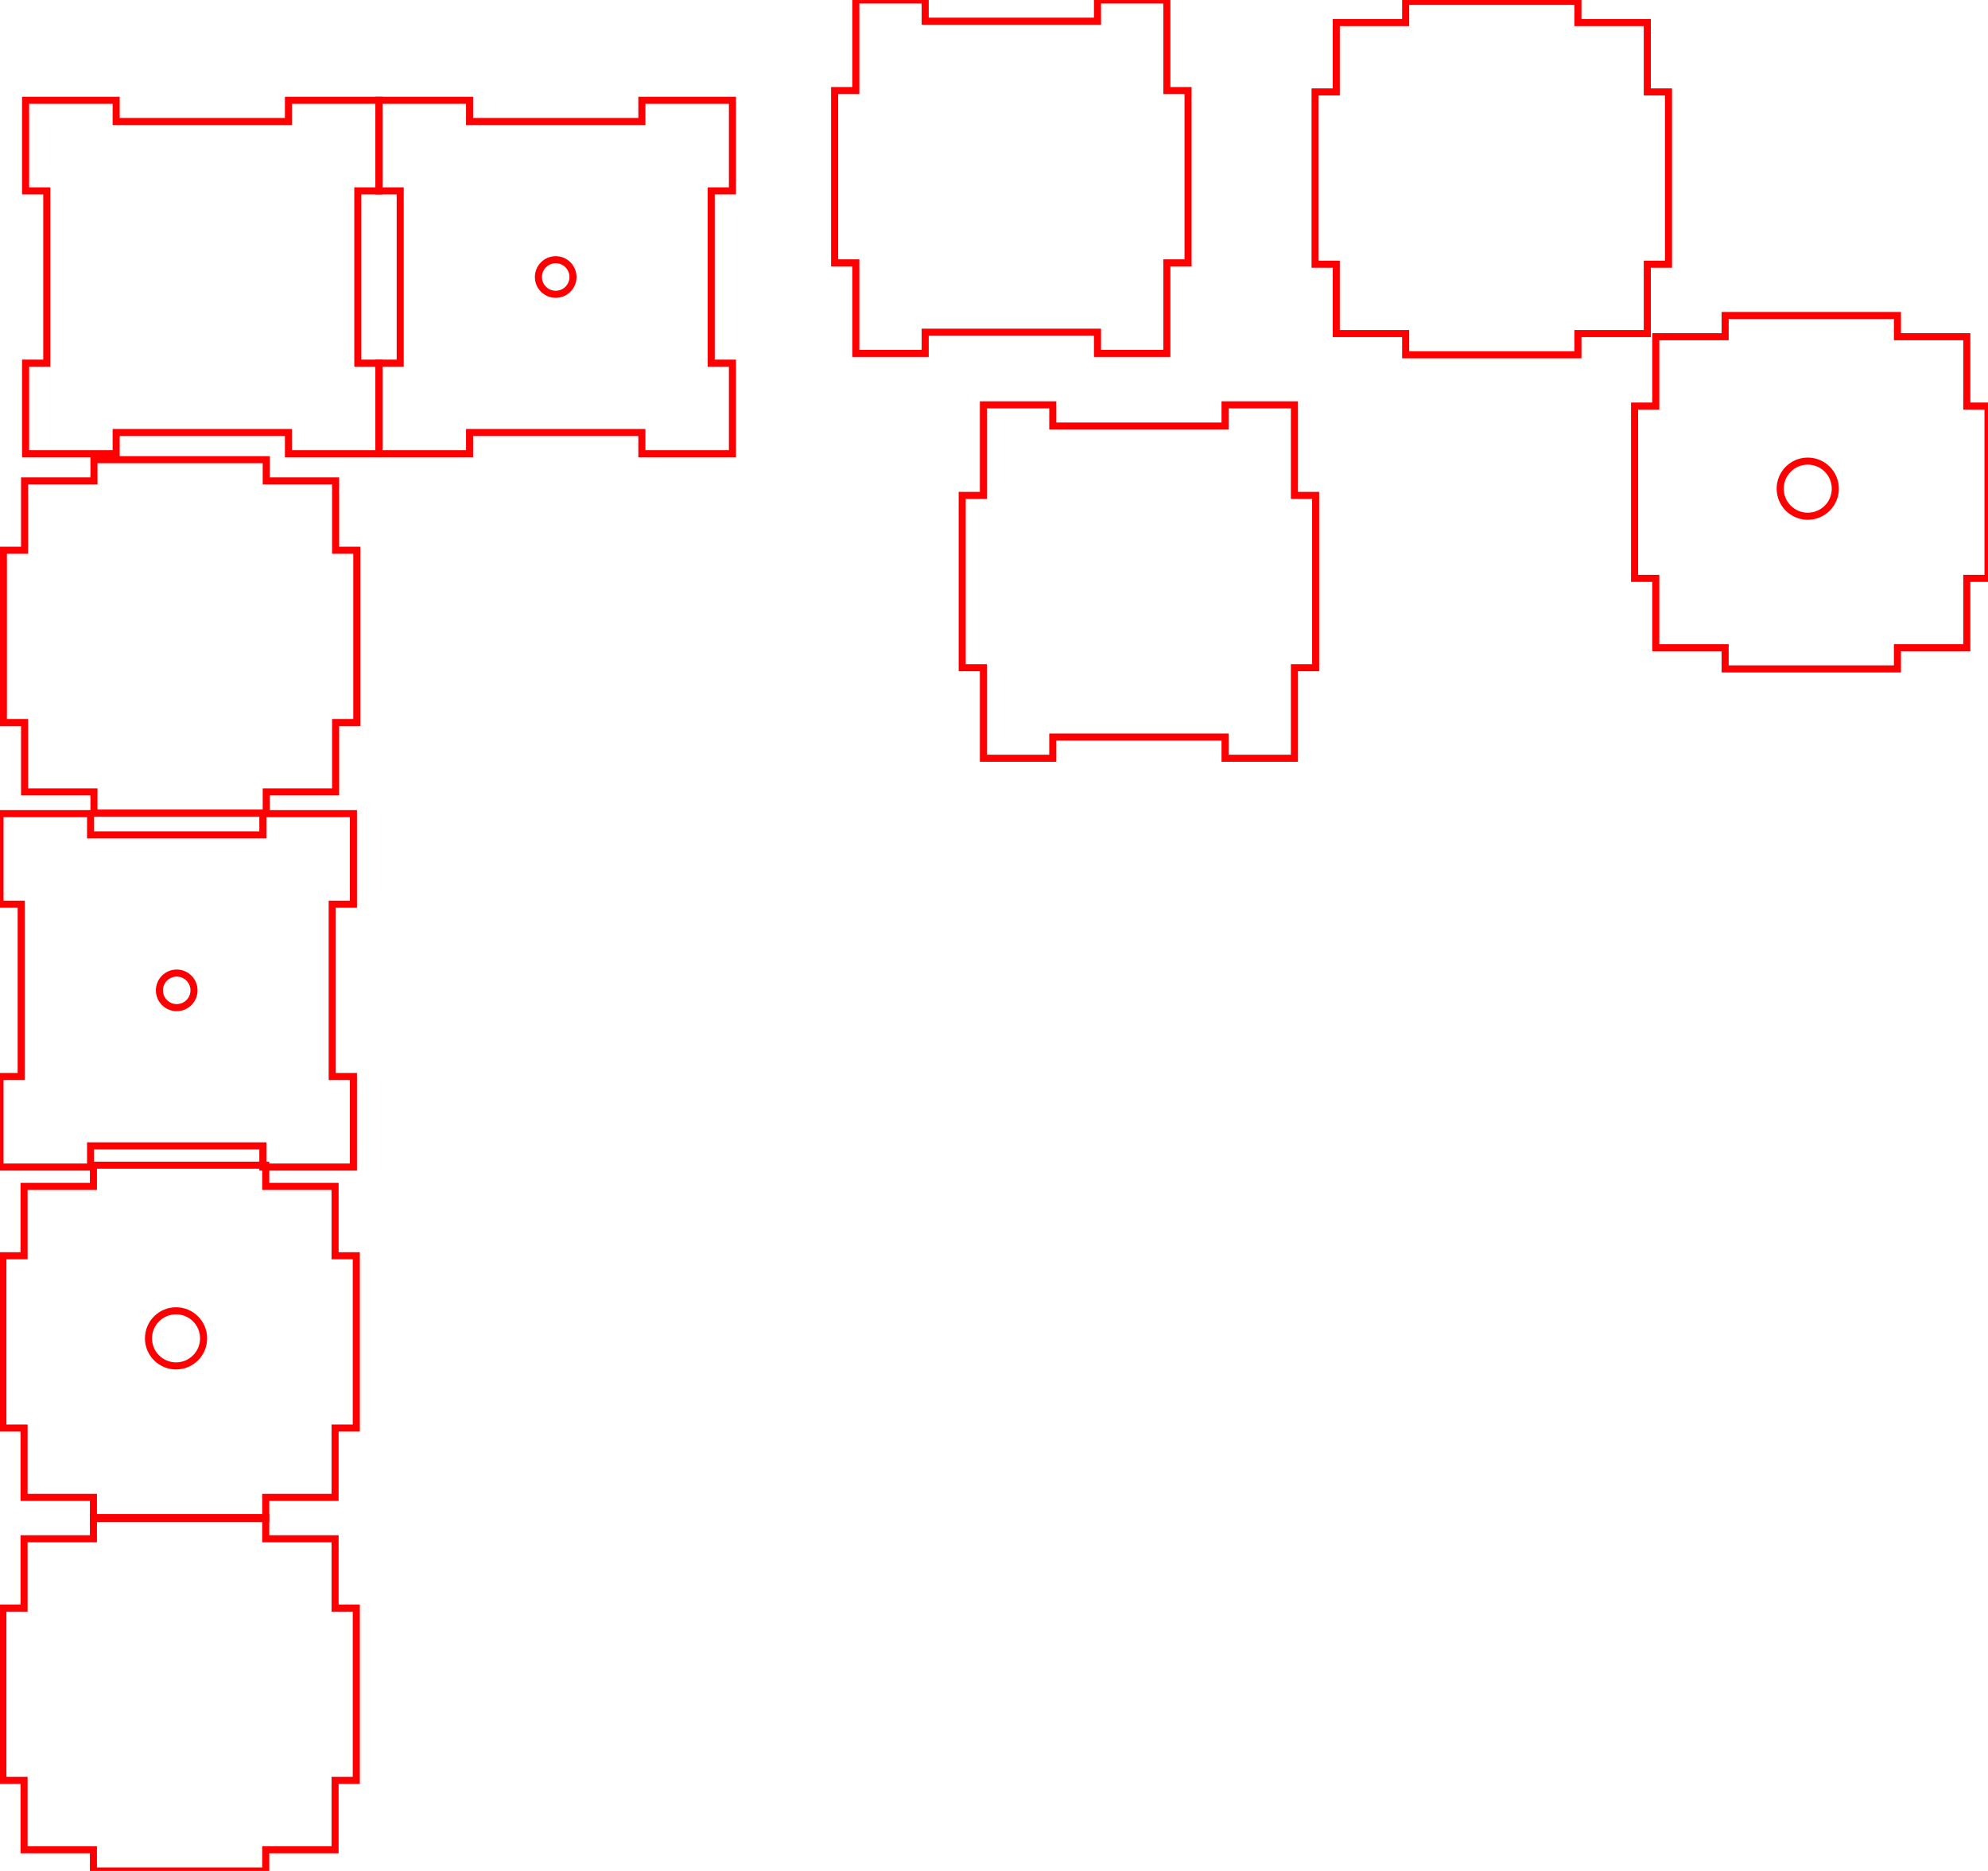 <?xml version="1.0"?>
<!-- Created with xTool Creative Space (https://www.xtool.com/pages/software) -->
<svg xmlns="http://www.w3.org/2000/svg" xmlns:xlink="http://www.w3.org/1999/xlink" xmlns:xcs="https://www.xtool.com/pages/software" version="1.1" preserveAspectRatio="xMinYMin meet" width="281.246mm" height="264.704mm" viewBox="56.301 20.563 281.246 264.704" xcs:version="2.2.23"><style>svg * { vector-effect: non-scaling-stroke; stroke-width: 1px; }</style>
<path transform="matrix(1,0,0,1,59.921,-18.246)" stroke="#fe0002" fill="none" d="M 0 53 L 0 65.813 L 3 65.813 L 3 90.188 L 0 90.188 L 0 103 L 12.813 103 L 12.813 100 L 37.188 100 L 37.188 103 L 50 103 L 50 90.188 L 47 90.188 L 47 65.813 L 50 65.813 L 50 53 L 37.188 53 L 37.188 56 L 12.813 56 L 12.813 53 L 0 53 Z" fill-rule="evenodd"></path><path transform="matrix(1,0,0,1,139.426,24.84)" stroke="#fe0002" fill="none" d="M 56 53 L 56 65.813 L 53 65.813 L 53 90.188 L 56 90.188 L 56 103 L 65.813 103 L 65.813 100 L 90.188 100 L 90.188 103 L 100 103 L 100 90.188 L 103 90.188 L 103 65.813 L 100 65.813 L 100 53 L 90.188 53 L 90.188 56 L 65.813 56 L 65.813 53 L 56 53 Z" fill-rule="evenodd"></path><path transform="matrix(1,0,0,1,181.547,12.201)" stroke="#fe0002" fill="none" d="M 109 56 L 109 65.813 L 106 65.813 L 106 90.188 L 109 90.188 L 109 100 L 118.813 100 L 118.813 103 L 143.188 103 L 143.188 100 L 153 100 L 153 90.188 L 156 90.188 L 156 65.813 L 153 65.813 L 153 56 L 143.188 56 L 143.188 53 L 118.813 53 L 118.813 56 L 109 56 Z" fill-rule="evenodd"></path><path transform="matrix(1,0,0,1,109.919,34.754)" stroke="#fe0002" fill="none" d="M 0 0 L 0 12.813 L 3 12.813 L 3 37.188 L 0 37.188 L 0 50 L 12.813 50 L 12.813 47 L 37.188 47 L 37.188 50 L 50 50 L 50 37.188 L 47 37.188 L 47 12.813 L 50 12.813 L 50 0 L 37.188 0 L 37.188 3 L 12.813 3 L 12.813 0 L 0 0 Z" fill-rule="evenodd"></path><path transform="matrix(1,0,0,1,121.377,20.563)" stroke="#fe0002" fill="none" d="M 56 0 L 56 12.813 L 53 12.813 L 53 37.188 L 56 37.188 L 56 50 L 65.813 50 L 65.813 47 L 90.188 47 L 90.188 50 L 100 50 L 100 37.188 L 103 37.188 L 103 12.813 L 100 12.813 L 100 0 L 90.188 0 L 90.188 3 L 65.813 3 L 65.813 0 L 56 0 Z" fill-rule="evenodd"></path><path transform="matrix(1,0,0,1,136.347,20.756)" stroke="#fe0002" fill="none" d="M 109 3 L 109 12.813 L 106 12.813 L 106 37.188 L 109 37.188 L 109 47 L 118.813 47 L 118.813 50 L 143.188 50 L 143.188 47 L 153 47 L 153 37.188 L 156 37.188 L 156 12.813 L 153 12.813 L 153 3 L 143.188 3 L 143.188 0 L 118.813 0 L 118.813 3 L 109 3 Z" fill-rule="evenodd"></path><circle transform="matrix(0.01,0,0,0.01,308.148,85.802) scale(100)" stroke="#fe0002" fill="none" cx="3.899" cy="3.899" r="3.899"></circle><ellipse transform="matrix(0.01,0,0,0.01,132.472,57.308) scale(100)" stroke="#fe0002" fill="none" cx="2.446" cy="2.446" rx="2.446" ry="2.446"></ellipse><path transform="matrix(1,0,0,1,-49.294,132.414)" stroke="#fe0002" fill="none" d="M 109 56 L 109 65.813 L 106 65.813 L 106 90.188 L 109 90.188 L 109 100 L 118.813 100 L 118.813 103 L 143.188 103 L 143.188 100 L 153 100 L 153 90.188 L 156 90.188 L 156 65.813 L 153 65.813 L 153 56 L 143.188 56 L 143.188 53 L 118.813 53 L 118.813 56 L 109 56 Z" fill-rule="evenodd"></path><path transform="matrix(1,0,0,1,56.301,135.679)" stroke="#fe0002" fill="none" d="M 0 0 L 0 12.813 L 3 12.813 L 3 37.188 L 0 37.188 L 0 50 L 12.813 50 L 12.813 47 L 37.188 47 L 37.188 50 L 50 50 L 50 37.188 L 47 37.188 L 47 12.813 L 50 12.813 L 50 0 L 37.188 0 L 37.188 3 L 12.813 3 L 12.813 0 L 0 0 Z" fill-rule="evenodd"></path><path transform="matrix(1,0,0,1,-49.22,85.598)" stroke="#fe0002" fill="none" d="M 109 3 L 109 12.813 L 106 12.813 L 106 37.188 L 109 37.188 L 109 47 L 118.813 47 L 118.813 50 L 143.188 50 L 143.188 47 L 153 47 L 153 37.188 L 156 37.188 L 156 12.813 L 153 12.813 L 153 3 L 143.188 3 L 143.188 0 L 118.813 0 L 118.813 3 L 109 3 Z" fill-rule="evenodd"></path><circle transform="matrix(0.01,0,0,0.01,77.307,206.015) scale(100)" stroke="#fe0002" fill="none" cx="3.899" cy="3.899" r="3.899"></circle><ellipse transform="matrix(0.01,0,0,0.01,78.855,158.233) scale(100)" stroke="#fe0002" fill="none" cx="2.446" cy="2.446" rx="2.446" ry="2.446"></ellipse><path transform="matrix(1,0,0,1,-49.294,235.266)" stroke="#fe0002" fill="none" d="M 109 3 L 109 12.813 L 106 12.813 L 106 37.188 L 109 37.188 L 109 47 L 118.813 47 L 118.813 50 L 143.188 50 L 143.188 47 L 153 47 L 153 37.188 L 156 37.188 L 156 12.813 L 153 12.813 L 153 3 L 143.188 3 L 143.188 0 L 118.813 0 L 118.813 3 L 109 3 Z" fill-rule="evenodd"></path></svg>